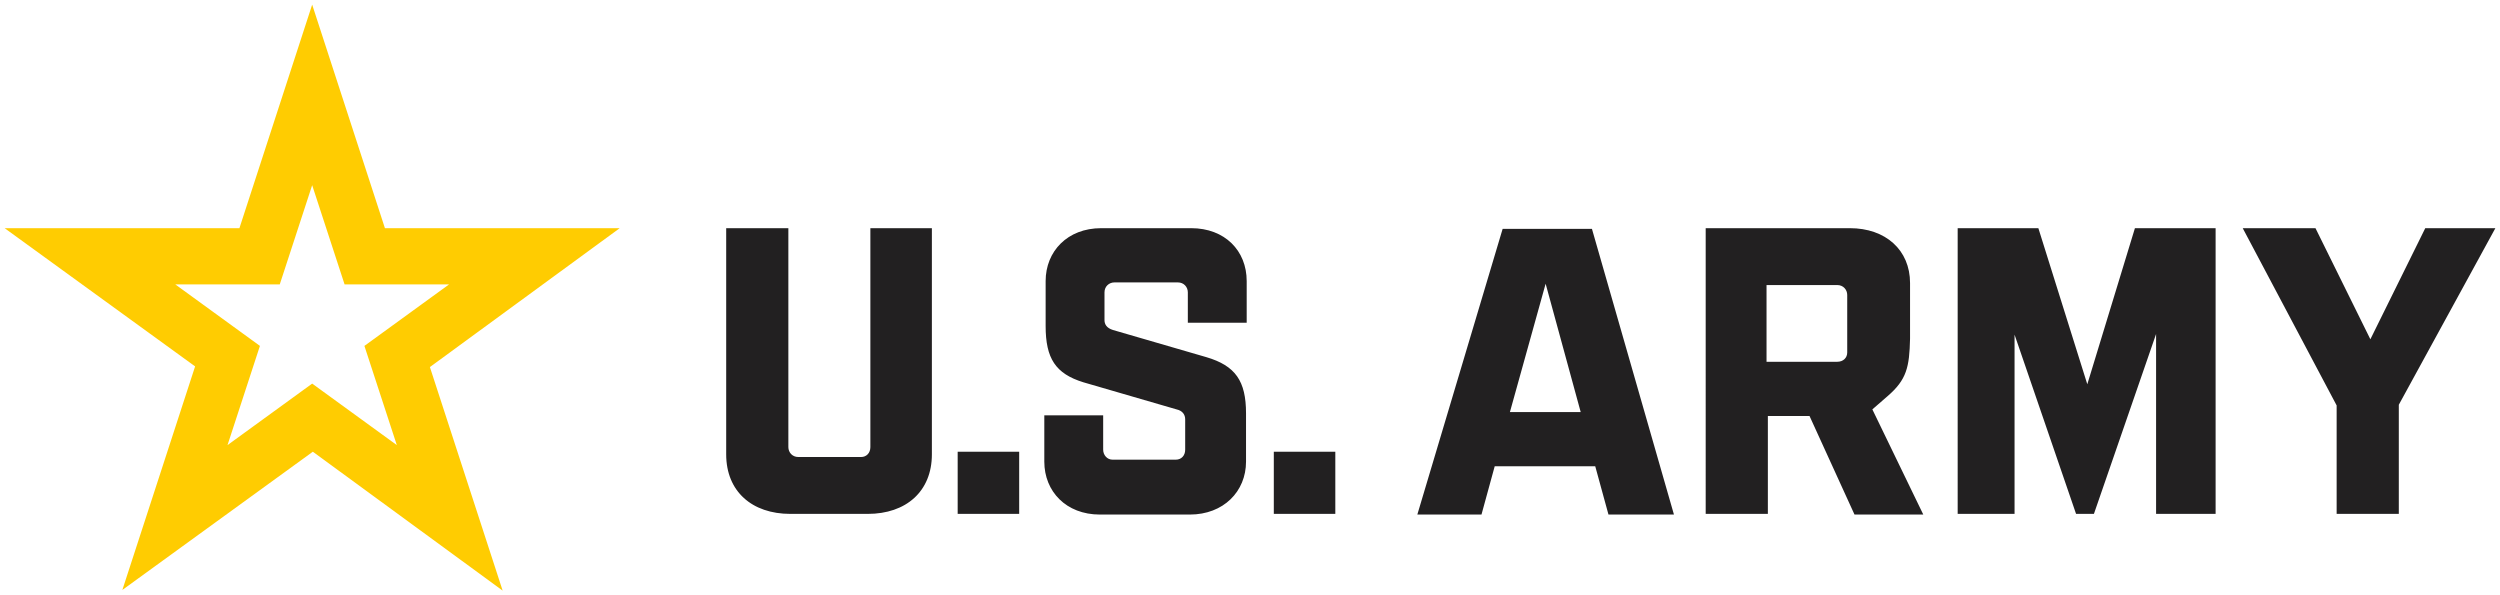 <?xml version="1.0" encoding="UTF-8"?> <svg xmlns="http://www.w3.org/2000/svg" xmlns:xlink="http://www.w3.org/1999/xlink" version="1.1" id="Layer_1" x="0px" y="0px" width="378px" height="90px" viewBox="0 0 378 90" style="enable-background:new 0 0 378 90;" xml:space="preserve"> <style type="text/css"> .st0{clip-path:url(#SVGID_00000141414736646575820030000005995435740999687868_);} .st1{fill:#222021;} .st2{fill:#FFCC01;} </style> <g> <defs> <rect id="SVGID_1_" width="378" height="90"></rect> </defs> <clipPath id="SVGID_00000013873146991697292460000014824103553858469781_"> <use xlink:href="#SVGID_1_" style="overflow:visible;"></use> </clipPath> <g style="clip-path:url(#SVGID_00000013873146991697292460000014824103553858469781_);"> <path class="st1" d="M131.6,34.5h9.3v34.2c0,5.6-3.9,9-9.7,9h-11.7c-5.8,0-9.7-3.4-9.7-9V34.5h9.4v33.1c0,0.8,0.6,1.5,1.5,1.5h9.5 c0.8,0,1.4-0.6,1.4-1.5V34.5z M144.8,68.3h9.3v9.4h-9.3V68.3z M158.1,49.3v-6.8c0-4.5,3.3-8,8.4-8h13.6c5.1,0,8.4,3.4,8.4,8v6.3 h-8.9v-4.6c0-0.8-0.6-1.5-1.5-1.5h-9.6c-0.8,0-1.5,0.6-1.5,1.5v4.2c0,0.6,0.3,1.2,1.3,1.5l14.1,4.1c4.4,1.3,6,3.6,6,8.5v7.3 c0,4.5-3.4,8-8.5,8h-13.6c-5.1,0-8.4-3.5-8.4-8v-7h8.9V68c0,0.8,0.6,1.5,1.4,1.5h9.6c0.8,0,1.4-0.6,1.4-1.5v-4.6 c0-0.7-0.4-1.3-1.3-1.5l-14.1-4.1C159.6,56.5,158.1,54.2,158.1,49.3z M192.6,68.3h9.3v9.4h-9.3V68.3z M241.2,70.5H226l-2,7.3h-9.7 l12.9-43.2h13.5l12.4,43.2h-9.9L241.2,70.5z M239,62.3l-5.3-19.4l-5.4,19.4H239z M285.4,59.9l-2.3,2l7.7,15.9h-10.4l-6.8-14.9 h-6.3v14.8h-9.4V34.5h21.8c5.4,0,9.1,3.3,9.1,8.3v8.4C288.7,55.5,288.3,57.4,285.4,59.9z M279.3,53.3v-8.7c0-0.8-0.6-1.5-1.5-1.5 h-10.7v11.6h10.7C278.7,54.7,279.3,54.1,279.3,53.3z M322.8,34.5H335v43.2h-9V50.5l-9.4,27.2h-2.7l-9.3-27.1v27.1h-8.6V34.5h12.2 l7.4,23.6L322.8,34.5z M377.3,34.5l-14.6,26.7v16.5h-9.4V61.3l-14.2-26.8h11l8.3,16.8l8.3-16.8H377.3z"></path> <path class="st2" d="M93.7,34.5H58.2l-11-33.8l-11,33.8H0.7l28.8,20.9l-11,33.8l28.8-20.9L76,89.3L65,55.5L93.7,34.5z M47.2,58 l-12.8,9.3l4.9-15L26.5,43h15.8l4.9-15l4.9,15h15.8l-12.8,9.3l4.9,15L47.2,58z"></path> </g> </g> </svg> 